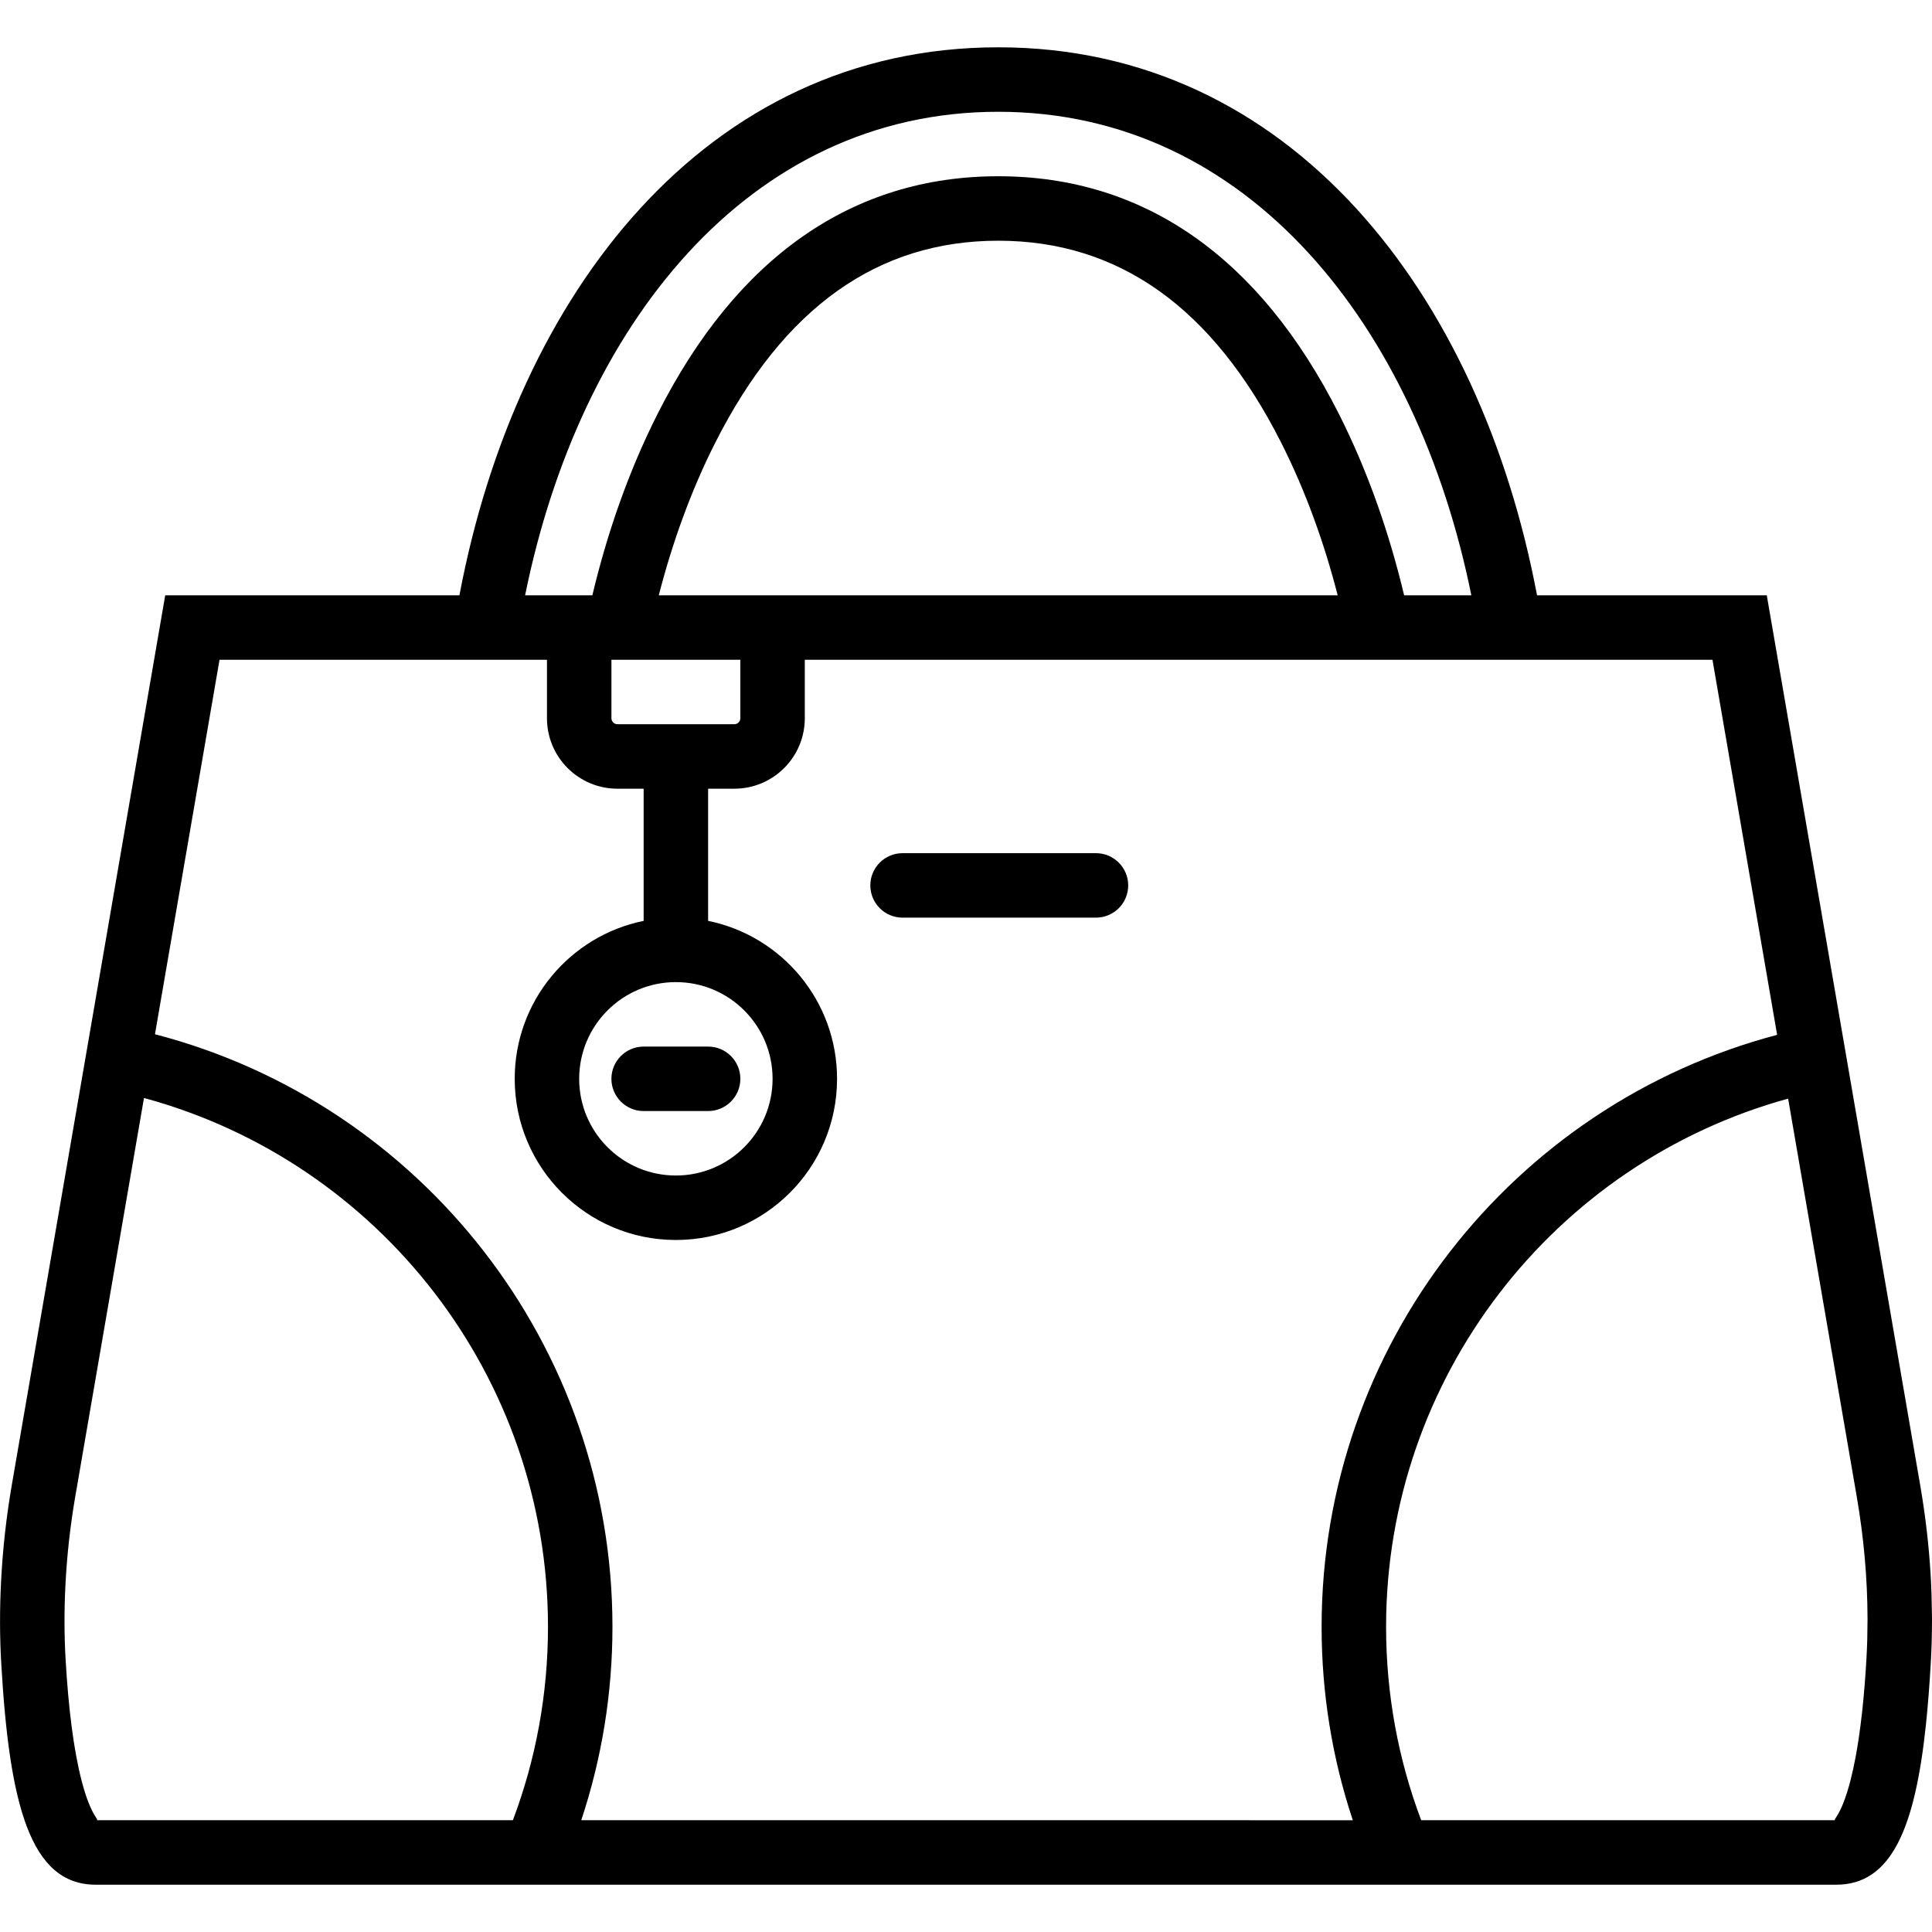 <?xml version="1.0" encoding="iso-8859-1"?>
<!-- Uploaded to: SVG Repo, www.svgrepo.com, Generator: SVG Repo Mixer Tools -->
<svg fill="#000000" height="800px" width="800px" version="1.1" id="Layer_1" xmlns="http://www.w3.org/2000/svg" xmlns:xlink="http://www.w3.org/1999/xlink" 
	 viewBox="0 0 511.45 511.45" xml:space="preserve">
<g>
	<g>
		<g>
			<path d="M170.39,294.123h17.067c4.713,0,8.533-3.821,8.533-8.533c0-4.713-3.82-8.533-8.533-8.533H170.39
				c-4.713,0-8.533,3.821-8.533,8.533C161.857,290.303,165.677,294.123,170.39,294.123z"/>
			<path d="M238.931,242.923h51.2c4.713,0,8.533-3.82,8.533-8.533s-3.82-8.533-8.533-8.533h-51.2c-4.713,0-8.533,3.82-8.533,8.533
				S234.219,242.923,238.931,242.923z"/>
			<path d="M511.422,426.918c-0.034-3.344-0.134-6.696-0.335-10.058c-0.47-7.869-1.395-15.782-2.764-23.708l-2.271-13.172
				l-38.339-222.386h-60.822c-15.036-79.72-65.102-145.07-142.636-145.07c-77.532,0-127.586,65.338-142.635,145.07H43.737
				L24.338,270.116l0,0L3.118,393.153c-1.481,8.605-2.422,17.187-2.846,25.715c-0.359,7.191-0.356,14.347,0.056,21.444
				c2.147,37.299,7.642,58.615,24.997,58.615h460.8c14.649,0,20.844-15.162,23.713-42.321c0.002-0.018,0.004-0.037,0.005-0.055
				c0.528-5.013,0.944-10.434,1.278-16.244c0.225-3.878,0.334-7.772,0.328-11.682C511.449,428.057,511.428,427.486,511.422,426.918z
				 M489.256,383.008l2.25,13.049c1.89,10.945,2.859,21.829,2.877,32.572c0.001,0.451-0.015,0.898-0.018,1.349
				c-0.008,1.338-0.015,2.677-0.052,4.011c-0.05,1.781-0.126,3.558-0.229,5.33c-0.271,4.717-0.631,9.202-1.082,13.395
				c-0.007,0.064-0.013,0.131-0.02,0.195c-0.277,2.56-0.591,5.003-0.938,7.328c-0.252,1.686-0.521,3.307-0.81,4.856
				c-0.415,2.224-0.867,4.307-1.36,6.222c-1.126,4.369-2.412,7.656-3.698,9.611c-0.294,0.446-0.442,0.679-0.462,0.8
				c-0.017,0.097,0.048,0.124,0.183,0.132H376.224c-6.113-16.199-9.292-33.479-9.292-51.2c0-65.905,44.309-122.734,106.43-139.824
				L489.256,383.008z M178.923,259.99c14.137,0,25.6,11.463,25.6,25.6c0,14.137-11.463,25.6-25.6,25.6
				c-14.137,0-25.6-11.463-25.6-25.6C153.323,271.453,164.786,259.99,178.923,259.99z M163.457,191.723
				c-0.885,0-1.596-0.711-1.596-1.596V174.66h34.125v15.467c0,0.885-0.711,1.596-1.596,1.596H163.457z M174.398,157.59
				c3.509-13.647,8.419-27.498,14.971-40.443c18.137-35.846,43.095-53.424,74.887-53.424s56.749,17.578,74.886,53.423
				c6.554,12.949,11.47,26.811,14.98,40.447H213.052v-0.003H174.398z M264.256,29.59c66.315,0,110.84,56.866,125.248,128h-17.795
				c-3.835-16.095-9.479-32.622-17.338-48.15c-20.877-41.261-51.437-62.783-90.114-62.783c-38.677,0-69.237,21.522-90.114,62.784
				c-7.858,15.525-13.494,32.036-17.33,48.149h-12.017h-5.785C153.429,86.445,197.944,29.59,264.256,29.59z M58.113,174.66h86.681
				v15.467c0,10.311,8.352,18.662,18.662,18.662h6.933v34.989c-19.474,3.954-34.133,21.171-34.133,41.811
				c0,23.563,19.104,42.667,42.667,42.667s42.667-19.104,42.667-42.667c0-20.64-14.659-37.858-34.133-41.811V208.79h6.933
				c10.311,0,18.662-8.352,18.662-18.662V174.66h240.285l17.117,99.289c-70.298,18.556-120.59,82.472-120.59,156.708
				c0,17.613,2.822,34.852,8.261,51.203H153.871c5.439-16.351,8.261-33.591,8.261-51.203c0-74.448-50.555-138.501-121.109-156.87
				L58.113,174.66z M19.944,396.059l18.17-105.395c62.38,16.906,106.951,73.875,106.951,139.993c0,17.721-3.18,35.001-9.292,51.2
				H25.555c0.136-0.008,0.202-0.034,0.186-0.13c-0.018-0.121-0.166-0.352-0.461-0.801c-1.286-1.955-2.572-5.243-3.699-9.612
				c-2.1-8.146-3.479-19.232-4.213-31.991c-0.378-6.508-0.38-13.086-0.047-19.708C17.714,411.813,18.581,403.953,19.944,396.059z"/>
		</g>
	</g>
</g>
</svg>